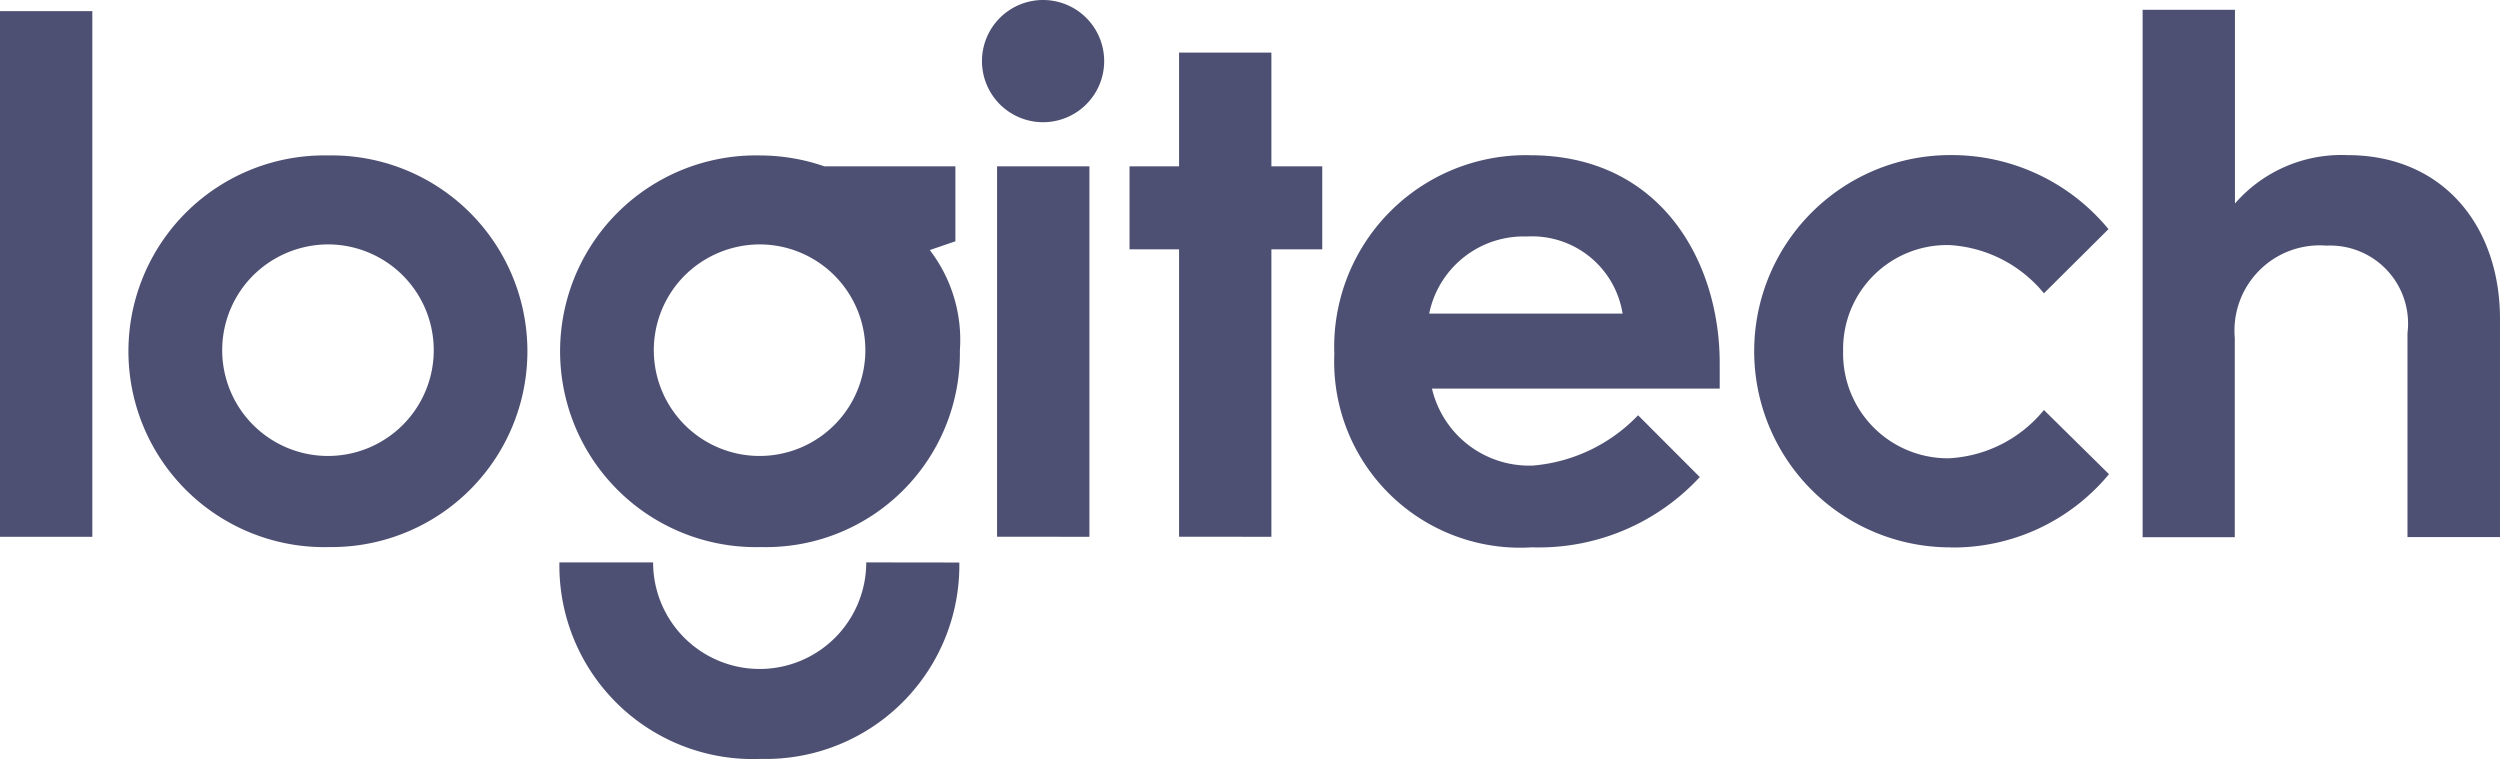 <svg xmlns="http://www.w3.org/2000/svg" width="81.828" height="24.845" viewBox="0 0 81.828 24.845"><path d="M0,17.57V.364H3.022V17.57ZM10.759,5.088a6.411,6.411,0,1,0,.03,12.818,6.41,6.41,0,1,0-.03-12.819ZM10.724,8A3.462,3.462,0,1,1,8.273,9.028,3.491,3.491,0,0,1,10.724,8ZM24.888,5.088a6.411,6.411,0,1,0,.03,12.818,6.346,6.346,0,0,0,6.5-6.437,4.825,4.825,0,0,0-.985-3.284l.838-.287V5.445H26.984a6.477,6.477,0,0,0-2.1-.357ZM24.853,8A3.462,3.462,0,1,1,22.4,9.028,3.491,3.491,0,0,1,24.853,8Zm3.5,10.408a3.488,3.488,0,0,1-6.976,0H18.31A6.332,6.332,0,0,0,24.9,24.84a6.339,6.339,0,0,0,6.5-6.428Zm4.282-.841V5.445h3.023V17.57Zm5.957,0V8.161H36.971V5.445h1.621V1.722h3.022V5.445h1.665V8.161H41.614V17.57ZM36.141,2a2,2,0,1,1-2-2A2,2,0,0,1,36.141,2ZM50.074,5.08a6.277,6.277,0,0,0-6.4,6.508,6.089,6.089,0,0,0,6.467,6.327,7.176,7.176,0,0,0,5.495-2.3l-2.02-2.023a5.382,5.382,0,0,1-3.436,1.646,3.268,3.268,0,0,1-3.31-2.519h9.418v-.832c0-3.321-1.922-6.806-6.209-6.806Zm-.1,2.661a3,3,0,0,1,3.135,2.524h-6.33a3.154,3.154,0,0,1,3.2-2.524ZM63.843,17.916a6.42,6.42,0,1,1-.013-12.84A6.647,6.647,0,0,1,69.013,7.5L66.9,9.6a4.314,4.314,0,0,0-3.088-1.578,3.4,3.4,0,0,0-3.484,3.464A3.428,3.428,0,0,0,63.788,15a4.3,4.3,0,0,0,3.112-1.58l2.13,2.1a6.624,6.624,0,0,1-5.188,2.4h0Zm6.288-.337V.32h3.022V6.661a4.62,4.62,0,0,1,3.675-1.584c3.165,0,5,2.353,5,5.362v7.14H78.8V10.9a2.551,2.551,0,0,0-2.653-2.86,2.789,2.789,0,0,0-3,3.017v6.527H70.131Z" fill="#4d5072"/></svg>
